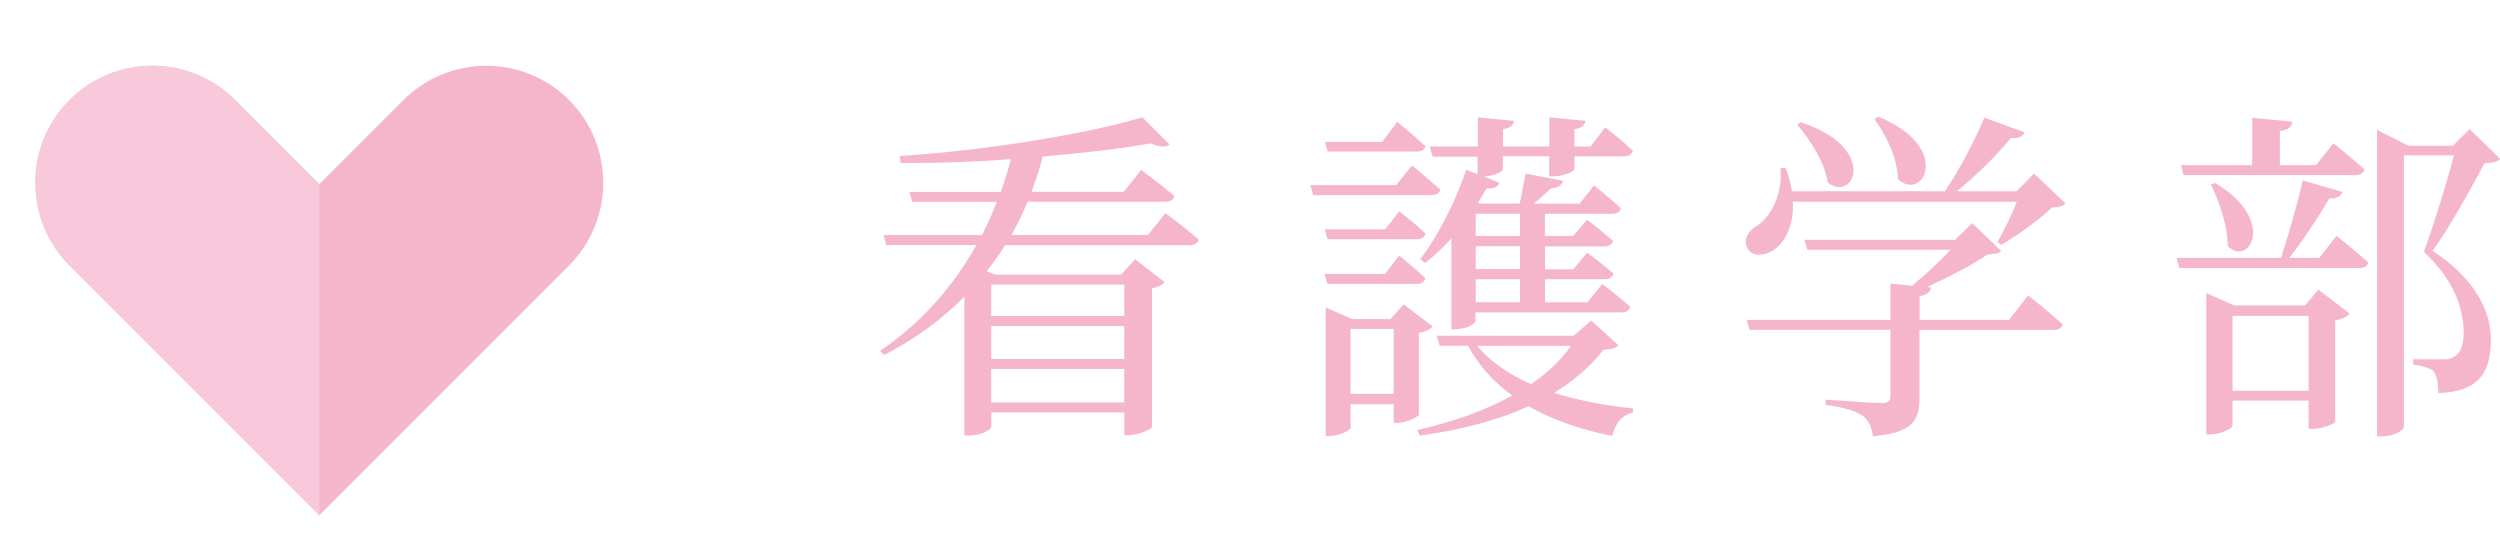<?xml version="1.0" encoding="UTF-8"?>
<svg id="_レイヤー_2" data-name="レイヤー 2" xmlns="http://www.w3.org/2000/svg" viewBox="0 0 180.79 40">
  <defs>
    <style>
      .cls-1 {
        fill: none;
      }

      .cls-2 {
        fill: #f7c9db;
      }

      .cls-3 {
        fill: #f5b6cb;
      }
    </style>
  </defs>
  <g id="other">
    <g>
      <path class="cls-3" d="m41.15,7.23c-3.3-3.3-8.66-3.3-11.97,0l-6.09,6.09-6.09-6.09c-3.3-3.3-8.66-3.3-11.97,0-3.3,3.3-3.3,8.66,0,11.97l6.09,6.09h0s11.97,11.97,11.97,11.97l11.97-11.97h0s6.09-6.09,6.09-6.09c3.3-3.3,3.3-8.66,0-11.97Z"/>
      <path class="cls-2" d="m17.01,7.23c-3.3-3.3-8.66-3.3-11.97,0s-3.3,8.66,0,11.97l6.09,6.09h0s11.97,11.97,11.97,11.97V13.32l-6.09-6.09Z"/>
    </g>
    <g>
      <path class="cls-3" d="m84.28,15.41s1.5,1.1,2.4,1.92c-.07.27-.32.4-.65.4h-13.35c-.4.65-.85,1.28-1.32,1.88l.62.25h9.1l1-1.12,2.15,1.67c-.15.17-.48.35-.92.45v10.02c-.02.15-1.02.6-1.7.6h-.3v-1.65h-9.62v1.02c0,.17-.62.65-1.62.65h-.33v-10.05c-1.6,1.62-3.52,3.05-5.8,4.22l-.3-.3c3-2.02,5.3-4.67,6.97-7.65h-6.52l-.2-.72h7.12c.4-.77.75-1.57,1.08-2.4h-6.12l-.2-.72h6.6c.28-.77.53-1.58.73-2.37-2.62.2-5.37.3-7.97.27l-.07-.5c6.12-.38,13.62-1.6,17.55-2.8l1.97,1.97c-.25.2-.72.2-1.37-.08-2.17.38-4.9.7-7.8.95-.22.88-.5,1.72-.82,2.55h6.67l1.27-1.58s1.47,1.08,2.4,1.9c-.08.27-.33.4-.67.4h-9.95c-.35.83-.72,1.62-1.17,2.4h9.87l1.3-1.6Zm-12.6,5.17v2.27h9.62v-2.27h-9.62Zm9.62,3h-9.62v2.38h9.62v-2.38Zm0,5.52v-2.42h-9.62v2.42h9.62Z"/>
      <path class="cls-3" d="m102.11,11.96s1.25,1.03,2.05,1.75c-.08.27-.3.4-.65.4h-8.55l-.2-.72h6.2l1.15-1.42Zm-.92,3.32s1.2.92,1.9,1.62c-.08.27-.3.4-.62.4h-6.47l-.2-.72h4.37l1.02-1.3Zm-5.2,5.25l-.2-.72h4.37l1.02-1.33s1.2.95,1.9,1.65c-.08.28-.3.4-.62.4h-6.47Zm.02-9.57l-.2-.7h4.15l1.08-1.45s1.27,1.03,2.05,1.78c-.08.25-.32.37-.65.37h-6.42Zm6.6,19.02c-.02.17-.92.6-1.52.6h-.3v-1.35h-3.12v1.7c0,.17-.77.6-1.55.6h-.25v-9.3l1.92.85h2.75l.97-1.07,2.1,1.6c-.15.2-.52.38-1,.47v5.9Zm-1.82-1.5v-4.7h-3.12v4.7h3.12Zm16.25-3.52c-.2.22-.48.3-1.08.33-.95,1.22-2.15,2.25-3.57,3.12,1.75.55,3.67.92,5.7,1.12v.3c-.78.17-1.3.8-1.5,1.7-2.3-.47-4.32-1.17-6.05-2.15-2.25,1.02-4.9,1.72-7.87,2.12l-.18-.4c2.55-.58,4.9-1.4,6.87-2.5-1.32-.95-2.4-2.12-3.2-3.6h-2.05l-.23-.72h9.92l1.27-1.1,1.95,1.77Zm-13.62-14.37h3.45v-2.1l2.62.25c-.05.3-.27.52-.8.6v1.25h3.35v-2.1l2.62.25c-.05.3-.25.52-.8.6v1.25h1.17l1.05-1.38s1.27.97,2,1.7c-.08.28-.33.4-.62.4h-3.6v.92c0,.17-.82.52-1.48.52h-.35v-1.45h-3.35v.97c0,.17-.73.45-1.35.5l1.12.45c-.12.25-.42.48-.95.4-.2.35-.4.7-.62,1.05l.15.05h2.87c.15-.67.3-1.57.42-2.17l2.72.53c-.1.33-.43.52-.9.55-.33.33-.77.72-1.22,1.1h3.3l1.05-1.32s1.2.95,1.95,1.65c-.05.27-.3.4-.65.4h-4.85v1.6h2.05l1-1.17s1.12.85,1.88,1.53c-.08.27-.3.4-.65.4h-4.27v1.65h2.05l1-1.2s1.15.85,1.9,1.52c-.08.28-.3.4-.65.4h-4.3v1.67h3.07l1.07-1.32s1.25.92,2.02,1.65c-.07.28-.3.4-.62.4h-10.57v.62c0,.15-.57.6-1.47.6h-.27v-6.57c-.62.68-1.25,1.28-1.9,1.78l-.35-.28c1.17-1.52,2.5-4,3.32-6.47l.82.33v-1.27h-3.25l-.2-.72Zm3.3,4.87v1.6h3.2v-1.6h-3.2Zm3.2,2.35h-3.2v1.65h3.2v-1.65Zm0,2.38h-3.2v1.67h3.2v-1.67Zm-3.1,4.82c.97,1.17,2.32,2.07,3.9,2.77,1.17-.8,2.15-1.72,2.9-2.77h-6.8Z"/>
      <path class="cls-3" d="m149.36,14.71c-.2.22-.47.27-.97.3-.88.85-2.5,2.02-3.67,2.7l-.27-.2c.45-.77,1.02-1.97,1.4-2.92h-16.2c.1,1.75-.6,2.95-1.35,3.47-.73.5-1.67.5-1.95-.15-.3-.62.1-1.2.65-1.55,1.05-.62,1.95-2.35,1.75-4.2l.38-.03c.23.6.38,1.17.45,1.7h11.07c1.05-1.55,2.17-3.7,2.85-5.32l2.9,1.05c-.1.3-.4.47-.98.42-.95,1.17-2.45,2.67-3.9,3.85h4.32l1.25-1.28,2.27,2.15Zm-2.7,6.65s1.57,1.23,2.5,2.1c-.07.28-.32.4-.65.4h-9.7v4.87c0,1.6-.38,2.55-3.37,2.82-.1-.65-.27-1.12-.72-1.47-.5-.33-1.22-.6-2.7-.8v-.38s3.42.25,4.07.25c.47,0,.62-.15.62-.55v-4.75h-10.2l-.2-.72h10.4v-2.62l1.57.15c.9-.75,2-1.75,2.77-2.6h-10.35l-.22-.72h10.9l1.25-1.2,2.1,2.02c-.2.18-.5.2-1.02.25-1.08.75-2.82,1.65-4.37,2.35l.3.03c-.05.35-.3.55-.82.62v1.72h6.47l1.38-1.78Zm-16.45-12.52c5.65,1.82,3.9,5.85,1.97,4.37-.2-1.4-1.27-3.12-2.22-4.2l.25-.17Zm5.62-.4c5.4,2.2,3.27,6.2,1.42,4.52-.02-1.5-.87-3.22-1.7-4.35l.28-.18Z"/>
      <path class="cls-3" d="m168.97,17.06s1.42,1.12,2.3,1.92c-.07.28-.3.4-.65.4h-13.02l-.2-.73h7.55c.55-1.65,1.2-3.95,1.58-5.6l2.87.83c-.1.3-.42.5-.95.47-.73,1.25-1.82,2.92-2.9,4.3h2.17l1.25-1.6Zm-11.25-5.12h5.15v-3.42l2.9.28c-.05.35-.27.6-.9.67v2.47h2.62l1.25-1.58s1.4,1.1,2.25,1.9c-.08.28-.33.4-.67.4h-12.42l-.17-.72Zm9.95,9.02l2.25,1.72c-.15.2-.55.4-1.05.5v7.32c-.02.15-1,.52-1.62.52h-.3v-2.05h-5.5v1.82c0,.17-.8.62-1.6.62h-.3v-10.22l2.02.9h5.12l.97-1.15Zm-7.47-7.72c4.47,2.65,2.47,6.12.9,4.55,0-1.47-.62-3.25-1.22-4.45l.32-.1Zm6.75,15.02v-5.42h-5.5v5.42h5.5Zm13.85-16.77c-.2.22-.55.3-1.12.3-.9,1.67-2.55,4.7-3.77,6.35,3.07,2,4.22,4.35,4.22,6.42,0,2.5-.98,3.77-3.8,3.87,0-.6-.1-1.32-.35-1.6-.22-.2-.8-.37-1.47-.47v-.38h2.27c.28,0,.42-.02.65-.15.45-.23.73-.75.73-1.77,0-1.9-.8-3.9-2.87-5.85.62-1.7,1.62-4.85,2.17-6.97h-3.62v19.65c0,.17-.65.67-1.62.67h-.32V9.39l2.27,1.15h3.22l1.2-1.2,2.22,2.15Z"/>
    </g>
    <rect class="cls-1" width="180.59" height="40"/>
  </g>
</svg>